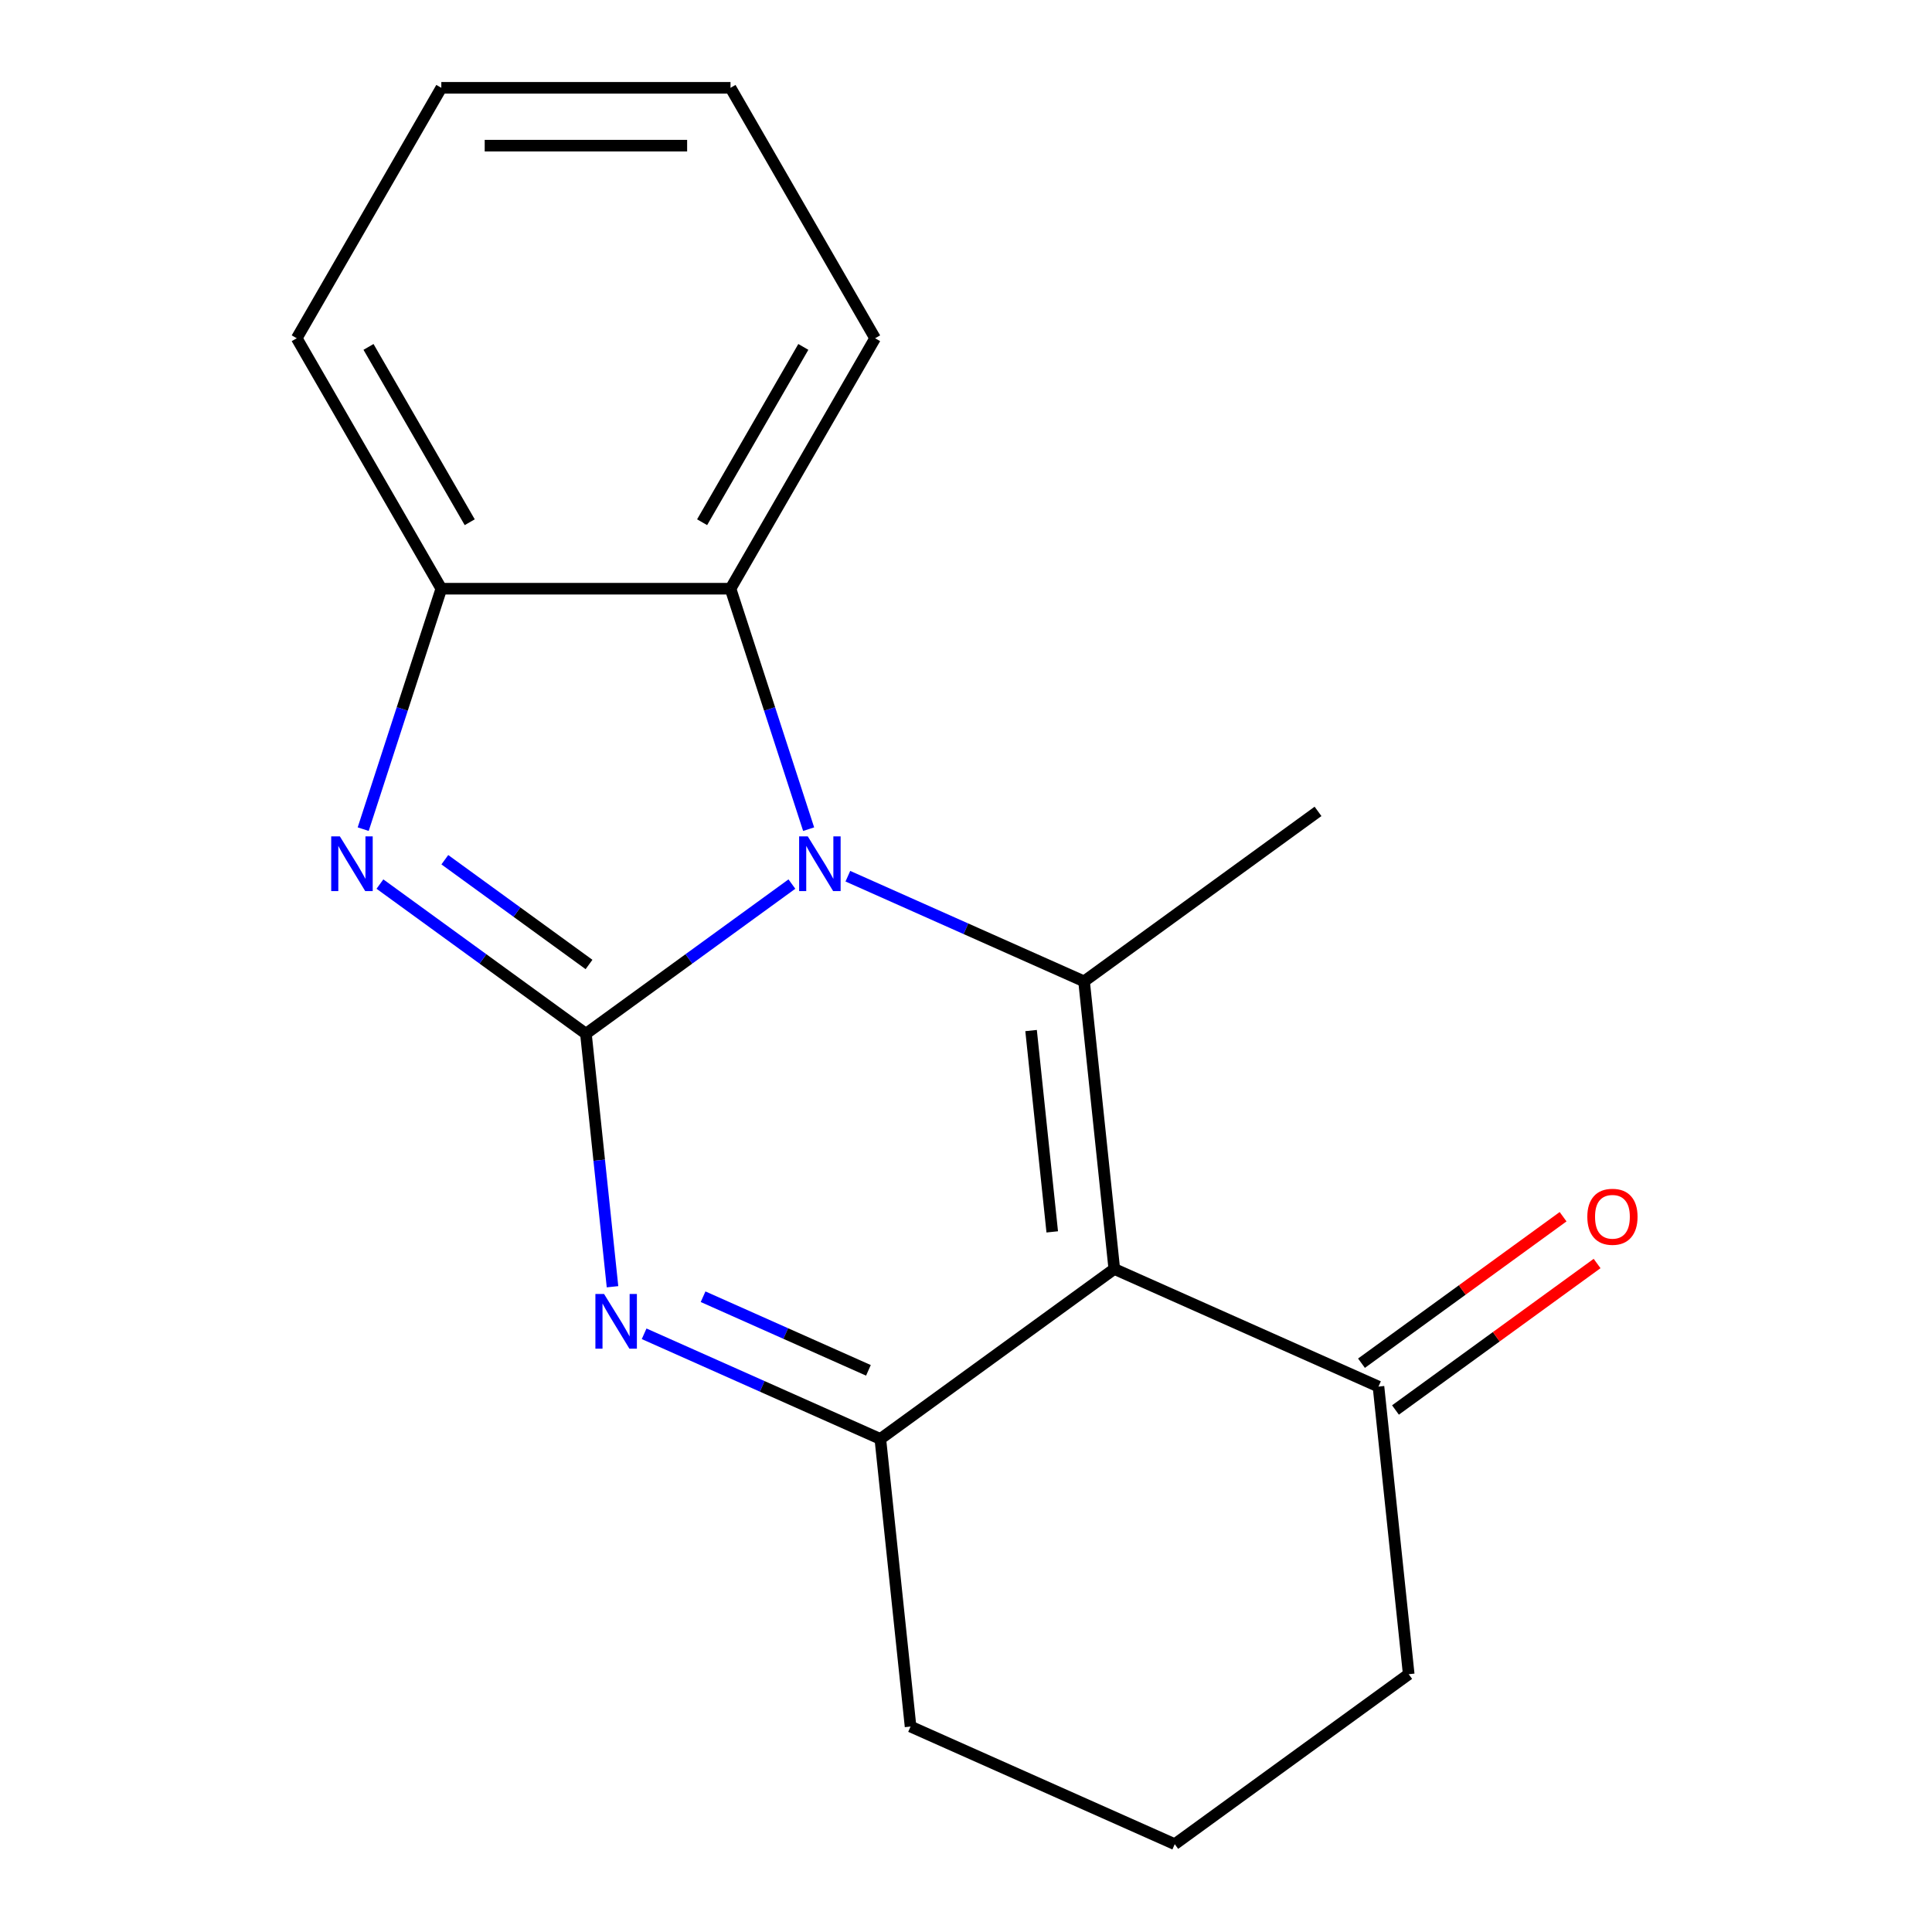 <?xml version='1.0' encoding='iso-8859-1'?>
<svg version='1.1' baseProfile='full'
              xmlns='http://www.w3.org/2000/svg'
                      xmlns:rdkit='http://www.rdkit.org/xml'
                      xmlns:xlink='http://www.w3.org/1999/xlink'
                  xml:space='preserve'
width='1000px' height='1000px' viewBox='0 0 1000 1000'>
<!-- END OF HEADER -->
<rect style='opacity:1.0;fill:#FFFFFF;stroke:none' width='1000' height='1000' x='0' y='0'> </rect>
<path class='bond-0' d='M 303.27,535.054 L 356.577,496.324' style='fill:none;fill-rule:evenodd;stroke:#000000;stroke-width:6px;stroke-linecap:butt;stroke-linejoin:miter;stroke-opacity:1' />
<path class='bond-0' d='M 356.577,496.324 L 409.885,457.594' style='fill:none;fill-rule:evenodd;stroke:#0000FF;stroke-width:6px;stroke-linecap:butt;stroke-linejoin:miter;stroke-opacity:1' />
<path class='bond-3' d='M 303.27,535.054 L 310.152,600.535' style='fill:none;fill-rule:evenodd;stroke:#000000;stroke-width:6px;stroke-linecap:butt;stroke-linejoin:miter;stroke-opacity:1' />
<path class='bond-3' d='M 310.152,600.535 L 317.035,666.016' style='fill:none;fill-rule:evenodd;stroke:#0000FF;stroke-width:6px;stroke-linecap:butt;stroke-linejoin:miter;stroke-opacity:1' />
<path class='bond-4' d='M 303.27,535.054 L 249.963,496.324' style='fill:none;fill-rule:evenodd;stroke:#000000;stroke-width:6px;stroke-linecap:butt;stroke-linejoin:miter;stroke-opacity:1' />
<path class='bond-4' d='M 249.963,496.324 L 196.655,457.594' style='fill:none;fill-rule:evenodd;stroke:#0000FF;stroke-width:6px;stroke-linecap:butt;stroke-linejoin:miter;stroke-opacity:1' />
<path class='bond-4' d='M 304.874,499.216 L 267.559,472.105' style='fill:none;fill-rule:evenodd;stroke:#000000;stroke-width:6px;stroke-linecap:butt;stroke-linejoin:miter;stroke-opacity:1' />
<path class='bond-4' d='M 267.559,472.105 L 230.244,444.994' style='fill:none;fill-rule:evenodd;stroke:#0000FF;stroke-width:6px;stroke-linecap:butt;stroke-linejoin:miter;stroke-opacity:1' />
<path class='bond-2' d='M 438.849,453.52 L 499.979,480.737' style='fill:none;fill-rule:evenodd;stroke:#0000FF;stroke-width:6px;stroke-linecap:butt;stroke-linejoin:miter;stroke-opacity:1' />
<path class='bond-2' d='M 499.979,480.737 L 561.11,507.954' style='fill:none;fill-rule:evenodd;stroke:#000000;stroke-width:6px;stroke-linecap:butt;stroke-linejoin:miter;stroke-opacity:1' />
<path class='bond-6' d='M 418.55,429.17 L 398.331,366.942' style='fill:none;fill-rule:evenodd;stroke:#0000FF;stroke-width:6px;stroke-linecap:butt;stroke-linejoin:miter;stroke-opacity:1' />
<path class='bond-6' d='M 398.331,366.942 L 378.112,304.714' style='fill:none;fill-rule:evenodd;stroke:#000000;stroke-width:6px;stroke-linecap:butt;stroke-linejoin:miter;stroke-opacity:1' />
<path class='bond-1' d='M 576.756,656.818 L 455.659,744.8' style='fill:none;fill-rule:evenodd;stroke:#000000;stroke-width:6px;stroke-linecap:butt;stroke-linejoin:miter;stroke-opacity:1' />
<path class='bond-8' d='M 576.756,656.818 L 713.499,717.7' style='fill:none;fill-rule:evenodd;stroke:#000000;stroke-width:6px;stroke-linecap:butt;stroke-linejoin:miter;stroke-opacity:1' />
<path class='bond-19' d='M 576.756,656.818 L 561.11,507.954' style='fill:none;fill-rule:evenodd;stroke:#000000;stroke-width:6px;stroke-linecap:butt;stroke-linejoin:miter;stroke-opacity:1' />
<path class='bond-19' d='M 544.636,637.618 L 533.684,533.413' style='fill:none;fill-rule:evenodd;stroke:#000000;stroke-width:6px;stroke-linecap:butt;stroke-linejoin:miter;stroke-opacity:1' />
<path class='bond-10' d='M 561.11,507.954 L 682.206,419.972' style='fill:none;fill-rule:evenodd;stroke:#000000;stroke-width:6px;stroke-linecap:butt;stroke-linejoin:miter;stroke-opacity:1' />
<path class='bond-5' d='M 333.398,690.366 L 394.529,717.583' style='fill:none;fill-rule:evenodd;stroke:#0000FF;stroke-width:6px;stroke-linecap:butt;stroke-linejoin:miter;stroke-opacity:1' />
<path class='bond-5' d='M 394.529,717.583 L 455.659,744.8' style='fill:none;fill-rule:evenodd;stroke:#000000;stroke-width:6px;stroke-linecap:butt;stroke-linejoin:miter;stroke-opacity:1' />
<path class='bond-5' d='M 363.914,671.182 L 406.705,690.234' style='fill:none;fill-rule:evenodd;stroke:#0000FF;stroke-width:6px;stroke-linecap:butt;stroke-linejoin:miter;stroke-opacity:1' />
<path class='bond-5' d='M 406.705,690.234 L 449.496,709.286' style='fill:none;fill-rule:evenodd;stroke:#000000;stroke-width:6px;stroke-linecap:butt;stroke-linejoin:miter;stroke-opacity:1' />
<path class='bond-7' d='M 187.99,429.17 L 208.209,366.942' style='fill:none;fill-rule:evenodd;stroke:#0000FF;stroke-width:6px;stroke-linecap:butt;stroke-linejoin:miter;stroke-opacity:1' />
<path class='bond-7' d='M 208.209,366.942 L 228.428,304.714' style='fill:none;fill-rule:evenodd;stroke:#000000;stroke-width:6px;stroke-linecap:butt;stroke-linejoin:miter;stroke-opacity:1' />
<path class='bond-11' d='M 455.659,744.8 L 471.305,893.664' style='fill:none;fill-rule:evenodd;stroke:#000000;stroke-width:6px;stroke-linecap:butt;stroke-linejoin:miter;stroke-opacity:1' />
<path class='bond-12' d='M 378.112,304.714 L 452.954,175.085' style='fill:none;fill-rule:evenodd;stroke:#000000;stroke-width:6px;stroke-linecap:butt;stroke-linejoin:miter;stroke-opacity:1' />
<path class='bond-12' d='M 363.412,270.302 L 415.802,179.561' style='fill:none;fill-rule:evenodd;stroke:#000000;stroke-width:6px;stroke-linecap:butt;stroke-linejoin:miter;stroke-opacity:1' />
<path class='bond-18' d='M 378.112,304.714 L 228.428,304.714' style='fill:none;fill-rule:evenodd;stroke:#000000;stroke-width:6px;stroke-linecap:butt;stroke-linejoin:miter;stroke-opacity:1' />
<path class='bond-13' d='M 228.428,304.714 L 153.586,175.085' style='fill:none;fill-rule:evenodd;stroke:#000000;stroke-width:6px;stroke-linecap:butt;stroke-linejoin:miter;stroke-opacity:1' />
<path class='bond-13' d='M 243.128,270.302 L 190.739,179.561' style='fill:none;fill-rule:evenodd;stroke:#000000;stroke-width:6px;stroke-linecap:butt;stroke-linejoin:miter;stroke-opacity:1' />
<path class='bond-9' d='M 722.297,729.809 L 774.474,691.9' style='fill:none;fill-rule:evenodd;stroke:#000000;stroke-width:6px;stroke-linecap:butt;stroke-linejoin:miter;stroke-opacity:1' />
<path class='bond-9' d='M 774.474,691.9 L 826.652,653.991' style='fill:none;fill-rule:evenodd;stroke:#FF0000;stroke-width:6px;stroke-linecap:butt;stroke-linejoin:miter;stroke-opacity:1' />
<path class='bond-9' d='M 704.701,705.59 L 756.878,667.681' style='fill:none;fill-rule:evenodd;stroke:#000000;stroke-width:6px;stroke-linecap:butt;stroke-linejoin:miter;stroke-opacity:1' />
<path class='bond-9' d='M 756.878,667.681 L 809.055,629.772' style='fill:none;fill-rule:evenodd;stroke:#FF0000;stroke-width:6px;stroke-linecap:butt;stroke-linejoin:miter;stroke-opacity:1' />
<path class='bond-21' d='M 713.499,717.7 L 729.145,866.564' style='fill:none;fill-rule:evenodd;stroke:#000000;stroke-width:6px;stroke-linecap:butt;stroke-linejoin:miter;stroke-opacity:1' />
<path class='bond-15' d='M 471.305,893.664 L 608.048,954.545' style='fill:none;fill-rule:evenodd;stroke:#000000;stroke-width:6px;stroke-linecap:butt;stroke-linejoin:miter;stroke-opacity:1' />
<path class='bond-16' d='M 452.954,175.085 L 378.112,45.455' style='fill:none;fill-rule:evenodd;stroke:#000000;stroke-width:6px;stroke-linecap:butt;stroke-linejoin:miter;stroke-opacity:1' />
<path class='bond-17' d='M 153.586,175.085 L 228.428,45.455' style='fill:none;fill-rule:evenodd;stroke:#000000;stroke-width:6px;stroke-linecap:butt;stroke-linejoin:miter;stroke-opacity:1' />
<path class='bond-14' d='M 729.145,866.564 L 608.048,954.545' style='fill:none;fill-rule:evenodd;stroke:#000000;stroke-width:6px;stroke-linecap:butt;stroke-linejoin:miter;stroke-opacity:1' />
<path class='bond-20' d='M 378.112,45.455 L 228.428,45.455' style='fill:none;fill-rule:evenodd;stroke:#000000;stroke-width:6px;stroke-linecap:butt;stroke-linejoin:miter;stroke-opacity:1' />
<path class='bond-20' d='M 355.659,75.391 L 250.881,75.391' style='fill:none;fill-rule:evenodd;stroke:#000000;stroke-width:6px;stroke-linecap:butt;stroke-linejoin:miter;stroke-opacity:1' />
<path  class='atom-1' d='M 418.107 432.912
L 427.387 447.912
Q 428.307 449.392, 429.787 452.072
Q 431.267 454.752, 431.347 454.912
L 431.347 432.912
L 435.107 432.912
L 435.107 461.232
L 431.227 461.232
L 421.267 444.832
Q 420.107 442.912, 418.867 440.712
Q 417.667 438.512, 417.307 437.832
L 417.307 461.232
L 413.627 461.232
L 413.627 432.912
L 418.107 432.912
' fill='#0000FF'/>
<path  class='atom-4' d='M 312.656 669.758
L 321.936 684.758
Q 322.856 686.238, 324.336 688.918
Q 325.816 691.598, 325.896 691.758
L 325.896 669.758
L 329.656 669.758
L 329.656 698.078
L 325.776 698.078
L 315.816 681.678
Q 314.656 679.758, 313.416 677.558
Q 312.216 675.358, 311.856 674.678
L 311.856 698.078
L 308.176 698.078
L 308.176 669.758
L 312.656 669.758
' fill='#0000FF'/>
<path  class='atom-5' d='M 175.913 432.912
L 185.193 447.912
Q 186.113 449.392, 187.593 452.072
Q 189.073 454.752, 189.153 454.912
L 189.153 432.912
L 192.913 432.912
L 192.913 461.232
L 189.033 461.232
L 179.073 444.832
Q 177.913 442.912, 176.673 440.712
Q 175.473 438.512, 175.113 437.832
L 175.113 461.232
L 171.433 461.232
L 171.433 432.912
L 175.913 432.912
' fill='#0000FF'/>
<path  class='atom-10' d='M 821.596 629.798
Q 821.596 622.998, 824.956 619.198
Q 828.316 615.398, 834.596 615.398
Q 840.876 615.398, 844.236 619.198
Q 847.596 622.998, 847.596 629.798
Q 847.596 636.678, 844.196 640.598
Q 840.796 644.478, 834.596 644.478
Q 828.356 644.478, 824.956 640.598
Q 821.596 636.718, 821.596 629.798
M 834.596 641.278
Q 838.916 641.278, 841.236 638.398
Q 843.596 635.478, 843.596 629.798
Q 843.596 624.238, 841.236 621.438
Q 838.916 618.598, 834.596 618.598
Q 830.276 618.598, 827.916 621.398
Q 825.596 624.198, 825.596 629.798
Q 825.596 635.518, 827.916 638.398
Q 830.276 641.278, 834.596 641.278
' fill='#FF0000'/>
</svg>
